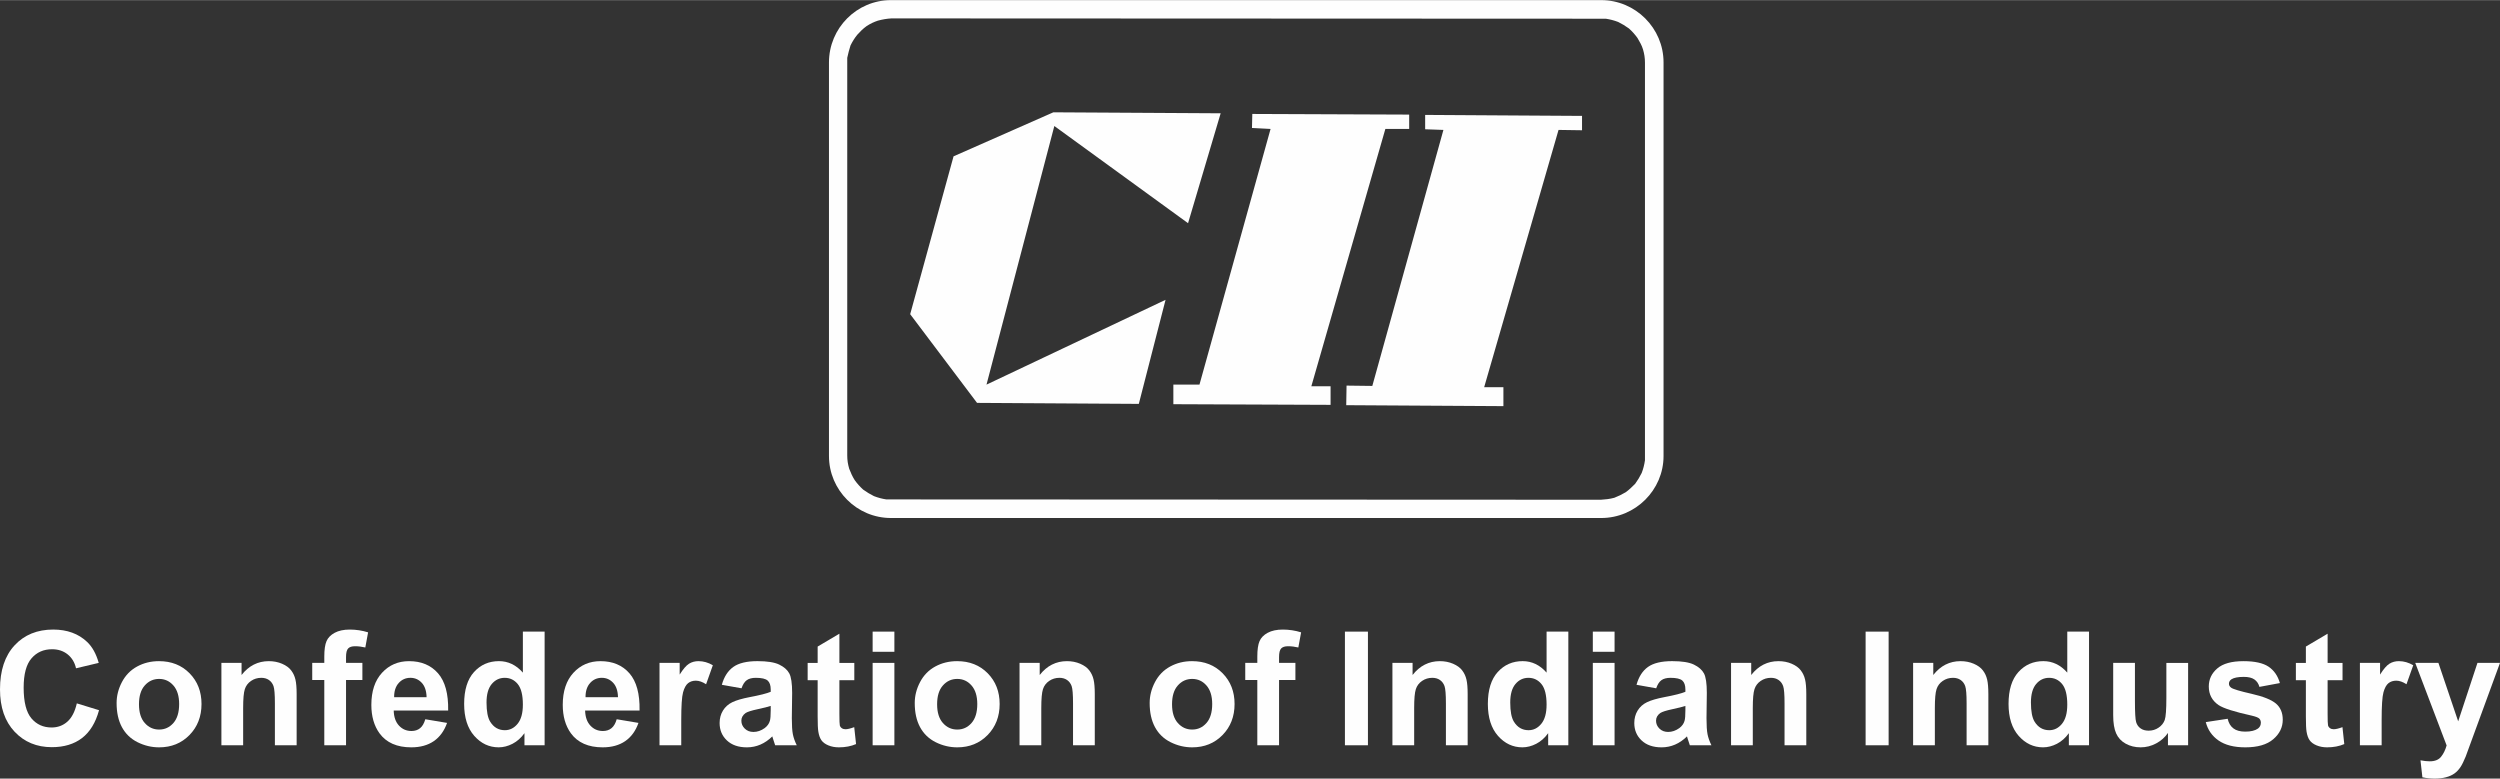 <?xml version="1.0" encoding="UTF-8"?>
<!-- Creator: CorelDRAW 2020 -->
<svg xmlns="http://www.w3.org/2000/svg" xmlns:xlink="http://www.w3.org/1999/xlink" xmlns:xodm="http://www.corel.com/coreldraw/odm/2003" xml:space="preserve" width="3.281in" height="1.022in" version="1.1" style="shape-rendering:geometricPrecision; text-rendering:geometricPrecision; image-rendering:optimizeQuality; fill-rule:evenodd; clip-rule:evenodd" viewBox="0 0 4368.27 1360.25">
 <rect x="0" y="0" width="4368.27" height="1360.25" fill="#333333" stroke="none"/>
 <defs>
  <style type="text/css">
   <![CDATA[
    .fil0 {fill:#FEFEFE}
    .fil1 {fill:#FEFEFE;fill-rule:nonzero}
   ]]>
  </style>
 </defs>
 <g id="Layer_x0020_1">
  <g id="_882221624">
   <path class="fil0" d="M2352.27 707.76l0.57 -34.21 45.01 0.57 124.24 -447.33 -31.91 -1.14 0 -25.08 274.1 1.72 0 25.1 -41.04 -0.6 -129.96 449.58 33.63 0 0 33.07 -274.64 -1.67zm-302.06 -1.73l0 -34.19 45.62 0 124.24 -446.76 -32.49 -1.7 0.57 -24.49 274.11 1.12 0 25.07 -41.62 0 -129.34 449.63 33.62 0 0 32.47 -274.7 -1.14zm82.65 -508.29l-292.31 -1.72 -174.4 76.92 -75.78 275.82 116.84 154.98 282.66 1.74 46.72 -181.82 -312.88 148.19 118.54 -451.89 233.65 169.82 56.97 -192.02zm-575 -165.81l1247.99 0.55c7.4,1.13 14.25,2.85 21.65,5.7 6.84,3.41 12.54,6.83 18.79,11.37 5.74,5.13 10.29,10.29 14.83,16.52 4.01,6.86 7.4,12.54 9.69,19.93 2.3,8.02 3.45,14.83 3.45,23.41l0 694.64c-1.16,7.96 -2.9,14.8 -5.75,22.21 -3.39,6.84 -6.82,12.56 -11.37,18.83 -5.71,5.69 -10.25,10.25 -16.53,14.77 -6.84,4 -12.51,6.84 -19.95,9.7 -8.55,2.3 -15.4,2.86 -23.35,3.42l-1248.56 -0.56c-7.4,-1.12 -14.2,-2.86 -21.63,-5.72 -6.84,-3.41 -12.53,-6.84 -18.83,-11.37 -5.69,-5.15 -10.24,-10.25 -14.8,-16.52 -3.99,-6.3 -6.82,-12.56 -9.67,-19.97 -2.3,-7.95 -3.43,-14.8 -3.43,-23.36l0 -694.66c1.69,-7.95 3.43,-14.22 5.71,-21.64 3.41,-6.81 6.83,-12.54 11.95,-18.82 5.12,-5.7 9.68,-10.24 15.93,-14.81 6.84,-4.56 13.13,-7.4 19.94,-9.69 8.58,-2.28 15.41,-3.41 23.93,-3.96zm-1.11 -31.93l1241.13 0c59.83,0 108.85,48.98 108.85,108.83l0 687.81c0,59.25 -49.02,108.26 -108.85,108.26l-1241.13 0c-59.82,0 -108.28,-49.01 -108.28,-108.26l0 -687.81c0,-59.85 48.46,-108.83 108.28,-108.83z"></path>
   <path class="fil1" d="M134.23 1228.79l38.83 11.92c-5.96,21.87 -15.9,38.09 -29.76,48.72 -13.87,10.59 -31.44,15.9 -52.75,15.9 -26.39,0 -48.07,-9.01 -65.08,-27.04 -16.97,-18.03 -25.47,-42.67 -25.47,-73.96 0,-33.05 8.55,-58.75 25.61,-77.05 17.05,-18.3 39.52,-27.45 67.35,-27.45 24.31,0 44.05,7.21 59.21,21.58 9.06,8.51 15.81,20.71 20.34,36.66l-39.66 9.43c-2.35,-10.26 -7.25,-18.4 -14.7,-24.36 -7.49,-5.96 -16.55,-8.92 -27.18,-8.92 -14.75,0 -26.72,5.27 -35.87,15.85 -9.2,10.54 -13.77,27.64 -13.77,51.31 0,25.05 4.53,42.94 13.54,53.57 9.06,10.68 20.8,15.99 35.27,15.99 10.68,0 19.88,-3.38 27.55,-10.17 7.67,-6.79 13.22,-17.43 16.55,-31.99z"></path>
   <path id="1" class="fil1" d="M203.74 1228.28c0,-12.67 3.1,-24.92 9.33,-36.75 6.24,-11.88 15.07,-20.89 26.49,-27.13 11.42,-6.24 24.13,-9.38 38.23,-9.38 21.77,0 39.56,7.07 53.48,21.22 13.91,14.19 20.84,32.03 20.84,53.67 0,21.81 -7.02,39.89 -21.03,54.22 -14.05,14.33 -31.71,21.49 -53.02,21.49 -13.17,0 -25.74,-3 -37.71,-8.97 -11.93,-5.96 -21.03,-14.7 -27.27,-26.26 -6.24,-11.51 -9.33,-25.56 -9.33,-42.11zm39.1 2.03c0,14.28 3.38,25.24 10.12,32.82 6.8,7.63 15.12,11.42 25.06,11.42 9.89,0 18.21,-3.79 24.91,-11.42 6.7,-7.58 10.08,-18.63 10.08,-33.1 0,-14.1 -3.38,-24.96 -10.08,-32.54 -6.7,-7.63 -15.02,-11.42 -24.91,-11.42 -9.94,0 -18.26,3.79 -25.06,11.42 -6.75,7.58 -10.12,18.54 -10.12,32.82z"></path>
   <path id="2" class="fil1" d="M518.32 1302.01l-38 0 0 -73.36c0,-15.53 -0.83,-25.56 -2.45,-30.09 -1.67,-4.58 -4.3,-8.09 -8,-10.63 -3.7,-2.54 -8.13,-3.79 -13.31,-3.79 -6.66,0 -12.62,1.8 -17.89,5.41 -5.31,3.61 -8.92,8.41 -10.86,14.33 -1.99,5.96 -2.96,16.97 -2.96,33.05l0 65.08 -38 0 0 -143.94 35.23 0 0 21.13c12.62,-16.13 28.47,-24.18 47.66,-24.18 8.41,0 16.13,1.53 23.11,4.53 7.03,3.05 12.3,6.89 15.85,11.56 3.61,4.72 6.11,10.03 7.49,16 1.44,5.96 2.13,14.47 2.13,25.56l0 89.35z"></path>
   <path id="3" class="fil1" d="M545.57 1158.07l21.08 0 0 -10.86c0,-12.11 1.29,-21.17 3.88,-27.13 2.58,-6.01 7.35,-10.86 14.28,-14.61 6.98,-3.74 15.76,-5.63 26.39,-5.63 10.86,0 21.54,1.61 31.99,4.85l-4.85 26.44c-6.19,-1.43 -12.16,-2.17 -17.89,-2.17 -5.64,0 -9.66,1.29 -12.11,3.88 -2.45,2.59 -3.7,7.58 -3.7,14.97l0 10.26 28.57 0 0 29.95 -28.57 0 0 113.99 -37.99 0 0 -113.99 -21.08 0 0 -29.95z"></path>
   <path id="4" class="fil1" d="M743.16 1256.53l38 6.38c-4.85,13.91 -12.57,24.5 -23.07,31.8 -10.54,7.25 -23.72,10.91 -39.48,10.91 -25.01,0 -43.54,-8.18 -55.51,-24.54 -9.48,-13.13 -14.24,-29.67 -14.24,-49.69 0,-23.85 6.24,-42.57 18.67,-56.07 12.44,-13.54 28.2,-20.29 47.24,-20.29 21.36,0 38.23,7.07 50.61,21.22 12.34,14.15 18.26,35.82 17.7,65.04l-95.13 0c0.28,11.28 3.33,20.06 9.2,26.35 5.82,6.29 13.12,9.43 21.82,9.43 5.96,0 10.95,-1.61 14.97,-4.85 4.07,-3.23 7.12,-8.46 9.2,-15.67zm2.22 -38.55c-0.27,-11.05 -3.09,-19.46 -8.5,-25.19 -5.41,-5.78 -11.98,-8.65 -19.74,-8.65 -8.28,0 -15.12,3.05 -20.52,9.11 -5.41,6.05 -8.05,14.33 -7.95,24.73l56.71 0z"></path>
   <path id="5" class="fil1" d="M951.62 1302.01l-35.23 0 0 -21.13c-5.87,8.23 -12.85,14.38 -20.85,18.54 -7.99,4.11 -16.08,6.19 -24.22,6.19 -16.59,0 -30.79,-6.66 -42.62,-20.02 -11.79,-13.36 -17.7,-31.94 -17.7,-55.84 0,-24.41 5.73,-42.99 17.24,-55.7 11.51,-12.71 26.03,-19.05 43.59,-19.05 16.08,0 30.05,6.7 41.79,20.06l0 -71.65 38 0 0 198.58zm-101.51 -74.74c0,15.39 2.13,26.53 6.33,33.42 6.15,9.98 14.7,14.98 25.7,14.98 8.74,0 16.18,-3.74 22.28,-11.23 6.15,-7.49 9.2,-18.63 9.2,-33.51 0,-16.6 -2.96,-28.52 -8.92,-35.83 -5.96,-7.3 -13.54,-10.95 -22.84,-10.95 -9.01,0 -16.55,3.61 -22.65,10.82 -6.05,7.21 -9.1,17.98 -9.1,32.31z"></path>
   <path id="6" class="fil1" d="M1077.6 1256.53l38 6.38c-4.85,13.91 -12.57,24.5 -23.07,31.8 -10.54,7.25 -23.72,10.91 -39.48,10.91 -25.01,0 -43.54,-8.18 -55.51,-24.54 -9.48,-13.13 -14.24,-29.67 -14.24,-49.69 0,-23.85 6.24,-42.57 18.67,-56.07 12.44,-13.54 28.2,-20.29 47.24,-20.29 21.36,0 38.23,7.07 50.61,21.22 12.34,14.15 18.26,35.82 17.7,65.04l-95.13 0c0.28,11.28 3.33,20.06 9.2,26.35 5.82,6.29 13.12,9.43 21.82,9.43 5.96,0 10.95,-1.61 14.97,-4.85 4.07,-3.23 7.12,-8.46 9.2,-15.67zm2.22 -38.55c-0.27,-11.05 -3.09,-19.46 -8.5,-25.19 -5.41,-5.78 -11.98,-8.65 -19.74,-8.65 -8.28,0 -15.12,3.05 -20.52,9.11 -5.41,6.05 -8.05,14.33 -7.95,24.73l56.71 0z"></path>
   <path id="7" class="fil1" d="M1190.37 1302.01l-37.99 0 0 -143.94 35.22 0 0 20.43c6.05,-9.66 11.51,-15.99 16.36,-19 4.85,-3 10.36,-4.48 16.5,-4.48 8.69,0 17.05,2.41 25.1,7.16l-11.79 33.19c-6.43,-4.16 -12.39,-6.24 -17.89,-6.24 -5.37,0 -9.9,1.48 -13.59,4.39 -3.7,2.96 -6.61,8.23 -8.74,15.9 -2.13,7.67 -3.19,23.76 -3.19,48.21l0 44.38z"></path>
   <path id="8" class="fil1" d="M1295.66 1202.44l-34.39 -6.1c3.88,-14.06 10.59,-24.45 20.06,-31.21 9.48,-6.75 23.57,-10.12 42.25,-10.12 16.96,0 29.63,1.99 37.95,6.01 8.28,4.02 14.15,9.1 17.52,15.3 3.38,6.19 5.08,17.52 5.08,34.07l-0.56 44.37c0,12.62 0.6,21.96 1.8,27.97 1.21,6.01 3.47,12.44 6.8,19.28l-37.72 0c-0.97,-2.49 -2.22,-6.19 -3.65,-11.1 -0.6,-2.26 -1.06,-3.74 -1.34,-4.43 -6.47,6.38 -13.4,11.14 -20.8,14.33 -7.4,3.19 -15.26,4.81 -23.62,4.81 -14.75,0 -26.39,-4.02 -34.9,-12.06 -8.51,-8 -12.76,-18.17 -12.76,-30.46 0,-8.09 1.94,-15.35 5.82,-21.72 3.88,-6.33 9.29,-11.23 16.32,-14.61 6.98,-3.38 17.05,-6.33 30.23,-8.87 17.75,-3.33 30.09,-6.47 36.93,-9.34l0 -3.84c0,-7.4 -1.8,-12.67 -5.41,-15.85 -3.65,-3.14 -10.49,-4.72 -20.52,-4.72 -6.8,0 -12.06,1.34 -15.86,4.07 -3.84,2.68 -6.89,7.44 -9.24,14.24zm51.03 30.79c-4.85,1.61 -12.57,3.56 -23.15,5.82 -10.54,2.26 -17.47,4.48 -20.71,6.61 -4.95,3.56 -7.44,8 -7.44,13.41 0,5.36 1.99,9.94 5.96,13.82 3.98,3.88 9.01,5.82 15.16,5.82 6.84,0 13.41,-2.26 19.64,-6.75 4.58,-3.46 7.63,-7.63 9.06,-12.62 0.97,-3.24 1.48,-9.43 1.48,-18.54l0 -7.58z"></path>
   <path id="9" class="fil1" d="M1492.74 1158.07l0 30.23 -26.07 0 0 58.29c0,11.83 0.23,18.72 0.74,20.67 0.51,1.94 1.62,3.56 3.42,4.85 1.76,1.25 3.88,1.89 6.43,1.89 3.56,0 8.64,-1.2 15.35,-3.65l3.19 29.58c-8.83,3.79 -18.81,5.69 -29.99,5.69 -6.84,0 -12.99,-1.16 -18.49,-3.47 -5.5,-2.31 -9.52,-5.31 -12.06,-8.97 -2.59,-3.69 -4.34,-8.64 -5.36,-14.93 -0.79,-4.44 -1.2,-13.41 -1.2,-26.95l0 -63 -17.47 0 0 -30.23 17.47 0 0 -28.56 37.99 -22.47 0 51.03 26.07 0z"></path>
   <path id="10" class="fil1" d="M1524.76 1138.66l0 -35.23 38 0 0 35.23 -38 0zm0 163.35l0 -143.94 38 0 0 143.94 -38 0z"></path>
   <path id="11" class="fil1" d="M1598.33 1228.28c0,-12.67 3.1,-24.92 9.33,-36.75 6.24,-11.88 15.07,-20.89 26.49,-27.13 11.42,-6.24 24.13,-9.38 38.23,-9.38 21.77,0 39.56,7.07 53.48,21.22 13.91,14.19 20.84,32.03 20.84,53.67 0,21.81 -7.02,39.89 -21.03,54.22 -14.05,14.33 -31.71,21.49 -53.02,21.49 -13.17,0 -25.74,-3 -37.71,-8.97 -11.93,-5.96 -21.03,-14.7 -27.27,-26.26 -6.24,-11.51 -9.33,-25.56 -9.33,-42.11zm39.1 2.03c0,14.28 3.38,25.24 10.12,32.82 6.8,7.63 15.12,11.42 25.06,11.42 9.89,0 18.21,-3.79 24.91,-11.42 6.7,-7.58 10.08,-18.63 10.08,-33.1 0,-14.1 -3.38,-24.96 -10.08,-32.54 -6.7,-7.63 -15.02,-11.42 -24.91,-11.42 -9.94,0 -18.26,3.79 -25.06,11.42 -6.75,7.58 -10.12,18.54 -10.12,32.82z"></path>
   <path id="12" class="fil1" d="M1912.91 1302.01l-38 0 0 -73.36c0,-15.53 -0.83,-25.56 -2.45,-30.09 -1.67,-4.58 -4.3,-8.09 -8,-10.63 -3.7,-2.54 -8.13,-3.79 -13.31,-3.79 -6.66,0 -12.62,1.8 -17.89,5.41 -5.31,3.61 -8.92,8.41 -10.86,14.33 -1.99,5.96 -2.96,16.97 -2.96,33.05l0 65.08 -38 0 0 -143.94 35.23 0 0 21.13c12.62,-16.13 28.47,-24.18 47.66,-24.18 8.41,0 16.13,1.53 23.11,4.53 7.03,3.05 12.3,6.89 15.85,11.56 3.61,4.72 6.11,10.03 7.49,16 1.44,5.96 2.13,14.47 2.13,25.56l0 89.35z"></path>
   <path id="13" class="fil1" d="M2008.81 1228.28c0,-12.67 3.1,-24.92 9.33,-36.75 6.24,-11.88 15.07,-20.89 26.49,-27.13 11.42,-6.24 24.13,-9.38 38.23,-9.38 21.77,0 39.56,7.07 53.48,21.22 13.91,14.19 20.84,32.03 20.84,53.67 0,21.81 -7.02,39.89 -21.03,54.22 -14.05,14.33 -31.71,21.49 -53.02,21.49 -13.17,0 -25.74,-3 -37.71,-8.97 -11.93,-5.96 -21.03,-14.7 -27.27,-26.26 -6.24,-11.51 -9.33,-25.56 -9.33,-42.11zm39.1 2.03c0,14.28 3.38,25.24 10.12,32.82 6.8,7.63 15.12,11.42 25.06,11.42 9.89,0 18.21,-3.79 24.91,-11.42 6.7,-7.58 10.08,-18.63 10.08,-33.1 0,-14.1 -3.38,-24.96 -10.08,-32.54 -6.7,-7.63 -15.02,-11.42 -24.91,-11.42 -9.94,0 -18.26,3.79 -25.06,11.42 -6.75,7.58 -10.12,18.54 -10.12,32.82z"></path>
   <path id="14" class="fil1" d="M2175.84 1158.07l21.08 0 0 -10.86c0,-12.11 1.29,-21.17 3.88,-27.13 2.58,-6.01 7.35,-10.86 14.28,-14.61 6.98,-3.74 15.76,-5.63 26.39,-5.63 10.86,0 21.54,1.61 31.99,4.85l-4.85 26.44c-6.19,-1.43 -12.16,-2.17 -17.89,-2.17 -5.64,0 -9.66,1.29 -12.11,3.88 -2.45,2.59 -3.7,7.58 -3.7,14.97l0 10.26 28.57 0 0 29.95 -28.57 0 0 113.99 -37.99 0 0 -113.99 -21.08 0 0 -29.95z"></path>
   <polygon id="15" class="fil1" points="2349.99,1302.01 2349.99,1103.43 2390.2,1103.43 2390.2,1302.01 "></polygon>
   <path id="16" class="fil1" d="M2564.45 1302.01l-38 0 0 -73.36c0,-15.53 -0.83,-25.56 -2.45,-30.09 -1.67,-4.58 -4.3,-8.09 -8,-10.63 -3.7,-2.54 -8.13,-3.79 -13.31,-3.79 -6.66,0 -12.62,1.8 -17.89,5.41 -5.31,3.61 -8.92,8.41 -10.86,14.33 -1.99,5.96 -2.96,16.97 -2.96,33.05l0 65.08 -38 0 0 -143.94 35.23 0 0 21.13c12.62,-16.13 28.47,-24.18 47.66,-24.18 8.41,0 16.13,1.53 23.11,4.53 7.03,3.05 12.3,6.89 15.85,11.56 3.61,4.72 6.11,10.03 7.49,16 1.44,5.96 2.13,14.47 2.13,25.56l0 89.35z"></path>
   <path id="17" class="fil1" d="M2740.36 1302.01l-35.23 0 0 -21.13c-5.87,8.23 -12.85,14.38 -20.85,18.54 -7.99,4.11 -16.08,6.19 -24.22,6.19 -16.59,0 -30.79,-6.66 -42.62,-20.02 -11.79,-13.36 -17.7,-31.94 -17.7,-55.84 0,-24.41 5.73,-42.99 17.24,-55.7 11.51,-12.71 26.03,-19.05 43.59,-19.05 16.08,0 30.05,6.7 41.79,20.06l0 -71.65 38 0 0 198.58zm-101.51 -74.74c0,15.39 2.13,26.53 6.33,33.42 6.15,9.98 14.7,14.98 25.7,14.98 8.74,0 16.18,-3.74 22.28,-11.23 6.15,-7.49 9.2,-18.63 9.2,-33.51 0,-16.6 -2.96,-28.52 -8.92,-35.83 -5.96,-7.3 -13.54,-10.95 -22.84,-10.95 -9.01,0 -16.55,3.61 -22.65,10.82 -6.05,7.21 -9.1,17.98 -9.1,32.31z"></path>
   <path id="18" class="fil1" d="M2783.15 1138.66l0 -35.23 38 0 0 35.23 -38 0zm0 163.35l0 -143.94 38 0 0 143.94 -38 0z"></path>
   <path id="19" class="fil1" d="M2893.88 1202.44l-34.39 -6.1c3.88,-14.06 10.59,-24.45 20.06,-31.21 9.48,-6.75 23.57,-10.12 42.25,-10.12 16.96,0 29.63,1.99 37.95,6.01 8.28,4.02 14.15,9.1 17.52,15.3 3.38,6.19 5.08,17.52 5.08,34.07l-0.56 44.37c0,12.62 0.6,21.96 1.8,27.97 1.21,6.01 3.47,12.44 6.8,19.28l-37.72 0c-0.97,-2.49 -2.22,-6.19 -3.65,-11.1 -0.6,-2.26 -1.06,-3.74 -1.34,-4.43 -6.47,6.38 -13.4,11.14 -20.8,14.33 -7.4,3.19 -15.26,4.81 -23.62,4.81 -14.75,0 -26.39,-4.02 -34.9,-12.06 -8.51,-8 -12.76,-18.17 -12.76,-30.46 0,-8.09 1.94,-15.35 5.82,-21.72 3.88,-6.33 9.29,-11.23 16.32,-14.61 6.98,-3.38 17.05,-6.33 30.23,-8.87 17.75,-3.33 30.09,-6.47 36.93,-9.34l0 -3.84c0,-7.4 -1.8,-12.67 -5.41,-15.85 -3.65,-3.14 -10.49,-4.72 -20.52,-4.72 -6.8,0 -12.06,1.34 -15.86,4.07 -3.84,2.68 -6.89,7.44 -9.24,14.24zm51.03 30.79c-4.85,1.61 -12.57,3.56 -23.15,5.82 -10.54,2.26 -17.47,4.48 -20.71,6.61 -4.95,3.56 -7.44,8 -7.44,13.41 0,5.36 1.99,9.94 5.96,13.82 3.98,3.88 9.01,5.82 15.16,5.82 6.84,0 13.41,-2.26 19.64,-6.75 4.58,-3.46 7.63,-7.63 9.06,-12.62 0.97,-3.24 1.48,-9.43 1.48,-18.54l0 -7.58z"></path>
   <path id="20" class="fil1" d="M3156.14 1302.01l-38 0 0 -73.36c0,-15.53 -0.83,-25.56 -2.45,-30.09 -1.67,-4.58 -4.3,-8.09 -8,-10.63 -3.7,-2.54 -8.13,-3.79 -13.31,-3.79 -6.66,0 -12.62,1.8 -17.89,5.41 -5.31,3.61 -8.92,8.41 -10.86,14.33 -1.99,5.96 -2.96,16.97 -2.96,33.05l0 65.08 -38 0 0 -143.94 35.23 0 0 21.13c12.62,-16.13 28.47,-24.18 47.66,-24.18 8.41,0 16.13,1.53 23.11,4.53 7.03,3.05 12.3,6.89 15.85,11.56 3.61,4.72 6.11,10.03 7.49,16 1.44,5.96 2.13,14.47 2.13,25.56l0 89.35z"></path>
   <polygon id="21" class="fil1" points="3259.8,1302.01 3259.8,1103.43 3300.01,1103.43 3300.01,1302.01 "></polygon>
   <path id="22" class="fil1" d="M3474.26 1302.01l-38 0 0 -73.36c0,-15.53 -0.83,-25.56 -2.45,-30.09 -1.67,-4.58 -4.3,-8.09 -8,-10.63 -3.7,-2.54 -8.13,-3.79 -13.31,-3.79 -6.66,0 -12.62,1.8 -17.89,5.41 -5.31,3.61 -8.92,8.41 -10.86,14.33 -1.99,5.96 -2.96,16.97 -2.96,33.05l0 65.08 -38 0 0 -143.94 35.23 0 0 21.13c12.62,-16.13 28.47,-24.18 47.66,-24.18 8.41,0 16.13,1.53 23.11,4.53 7.03,3.05 12.3,6.89 15.85,11.56 3.61,4.72 6.11,10.03 7.49,16 1.44,5.96 2.13,14.47 2.13,25.56l0 89.35z"></path>
   <path id="23" class="fil1" d="M3650.17 1302.01l-35.23 0 0 -21.13c-5.87,8.23 -12.85,14.38 -20.85,18.54 -7.99,4.11 -16.08,6.19 -24.22,6.19 -16.59,0 -30.79,-6.66 -42.62,-20.02 -11.79,-13.36 -17.7,-31.94 -17.7,-55.84 0,-24.41 5.73,-42.99 17.24,-55.7 11.51,-12.71 26.03,-19.05 43.59,-19.05 16.08,0 30.05,6.7 41.79,20.06l0 -71.65 38 0 0 198.58zm-101.51 -74.74c0,15.39 2.13,26.53 6.33,33.42 6.15,9.98 14.7,14.98 25.7,14.98 8.74,0 16.18,-3.74 22.28,-11.23 6.15,-7.49 9.2,-18.63 9.2,-33.51 0,-16.6 -2.96,-28.52 -8.92,-35.83 -5.96,-7.3 -13.54,-10.95 -22.84,-10.95 -9.01,0 -16.55,3.61 -22.65,10.82 -6.05,7.21 -9.1,17.98 -9.1,32.31z"></path>
   <path id="24" class="fil1" d="M3788.09 1302.01l0 -21.54c-5.27,7.67 -12.16,13.77 -20.71,18.35 -8.55,4.53 -17.56,6.8 -27.04,6.8 -9.71,0 -18.4,-2.13 -26.07,-6.38 -7.72,-4.26 -13.27,-10.26 -16.69,-17.93 -3.46,-7.72 -5.18,-18.35 -5.18,-31.94l0 -91.29 38 0 0 66.28c0,20.29 0.69,32.68 2.13,37.26 1.38,4.58 3.93,8.23 7.67,10.86 3.69,2.68 8.41,4.03 14.14,4.03 6.52,0 12.34,-1.8 17.52,-5.36 5.18,-3.56 8.69,-8 10.59,-13.31 1.89,-5.32 2.86,-18.26 2.86,-38.92l0 -60.83 38 0 0 143.94 -35.22 0z"></path>
   <path id="25" class="fil1" d="M3854.17 1261.52l38.28 -5.82c1.61,7.35 4.9,12.94 9.89,16.73 4.95,3.84 11.92,5.73 20.85,5.73 9.84,0 17.24,-1.8 22.23,-5.41 3.33,-2.54 4.99,-5.96 4.99,-10.21 0,-2.87 -0.92,-5.27 -2.73,-7.16 -1.9,-1.8 -6.15,-3.51 -12.71,-5.04 -30.74,-6.8 -50.2,-12.99 -58.43,-18.58 -11.42,-7.81 -17.1,-18.63 -17.1,-32.45 0,-12.53 4.94,-23.02 14.79,-31.52 9.84,-8.51 25.1,-12.76 45.76,-12.76 19.69,0 34.34,3.23 43.91,9.66 9.56,6.47 16.17,16 19.78,28.62l-35.78 6.66c-1.53,-5.64 -4.48,-9.98 -8.78,-12.99 -4.3,-3 -10.45,-4.48 -18.44,-4.48 -10.07,0 -17.28,1.38 -21.68,4.2 -2.91,1.99 -4.34,4.58 -4.34,7.72 0,2.73 1.25,5.04 3.79,6.93 3.47,2.54 15.35,6.1 35.69,10.72 20.34,4.62 34.53,10.26 42.57,16.97 7.99,6.75 11.97,16.23 11.97,28.33 0,13.18 -5.5,24.55 -16.55,34.02 -11,9.48 -27.32,14.23 -48.95,14.23 -19.6,0 -35.13,-3.98 -46.59,-11.88 -11.42,-7.9 -18.91,-18.63 -22.42,-32.22z"></path>
   <path id="26" class="fil1" d="M4093.13 1158.07l0 30.23 -26.07 0 0 58.29c0,11.83 0.23,18.72 0.74,20.67 0.51,1.94 1.62,3.56 3.42,4.85 1.76,1.25 3.88,1.89 6.43,1.89 3.56,0 8.64,-1.2 15.35,-3.65l3.19 29.58c-8.83,3.79 -18.81,5.69 -29.99,5.69 -6.84,0 -12.99,-1.16 -18.49,-3.47 -5.5,-2.31 -9.52,-5.31 -12.06,-8.97 -2.59,-3.69 -4.34,-8.64 -5.36,-14.93 -0.79,-4.44 -1.2,-13.41 -1.2,-26.95l0 -63 -17.47 0 0 -30.23 17.47 0 0 -28.56 37.99 -22.47 0 51.03 26.07 0z"></path>
   <path id="27" class="fil1" d="M4161.48 1302.01l-37.99 0 0 -143.94 35.22 0 0 20.43c6.05,-9.66 11.51,-15.99 16.36,-19 4.85,-3 10.36,-4.48 16.5,-4.48 8.69,0 17.05,2.41 25.1,7.16l-11.79 33.19c-6.43,-4.16 -12.39,-6.24 -17.89,-6.24 -5.37,0 -9.9,1.48 -13.59,4.39 -3.7,2.96 -6.61,8.23 -8.74,15.9 -2.13,7.67 -3.19,23.76 -3.19,48.21l0 44.38z"></path>
   <path id="28" class="fil1" d="M4220.17 1158.07l40.49 0 34.53 102.11 33.69 -102.11 39.38 0 -50.75 138.53 -9.15 25.01c-3.38,8.37 -6.56,14.75 -9.61,19.19 -3.01,4.39 -6.52,7.99 -10.45,10.72 -3.93,2.77 -8.78,4.9 -14.56,6.43 -5.73,1.53 -12.25,2.31 -19.51,2.31 -7.3,0 -14.51,-0.79 -21.58,-2.31l-3.33 -29.68c5.96,1.16 11.37,1.76 16.18,1.76 8.87,0 15.43,-2.59 19.69,-7.81 4.25,-5.22 7.53,-11.88 9.8,-19.92l-54.82 -144.22z"></path>
  </g>
 </g>
</svg>
